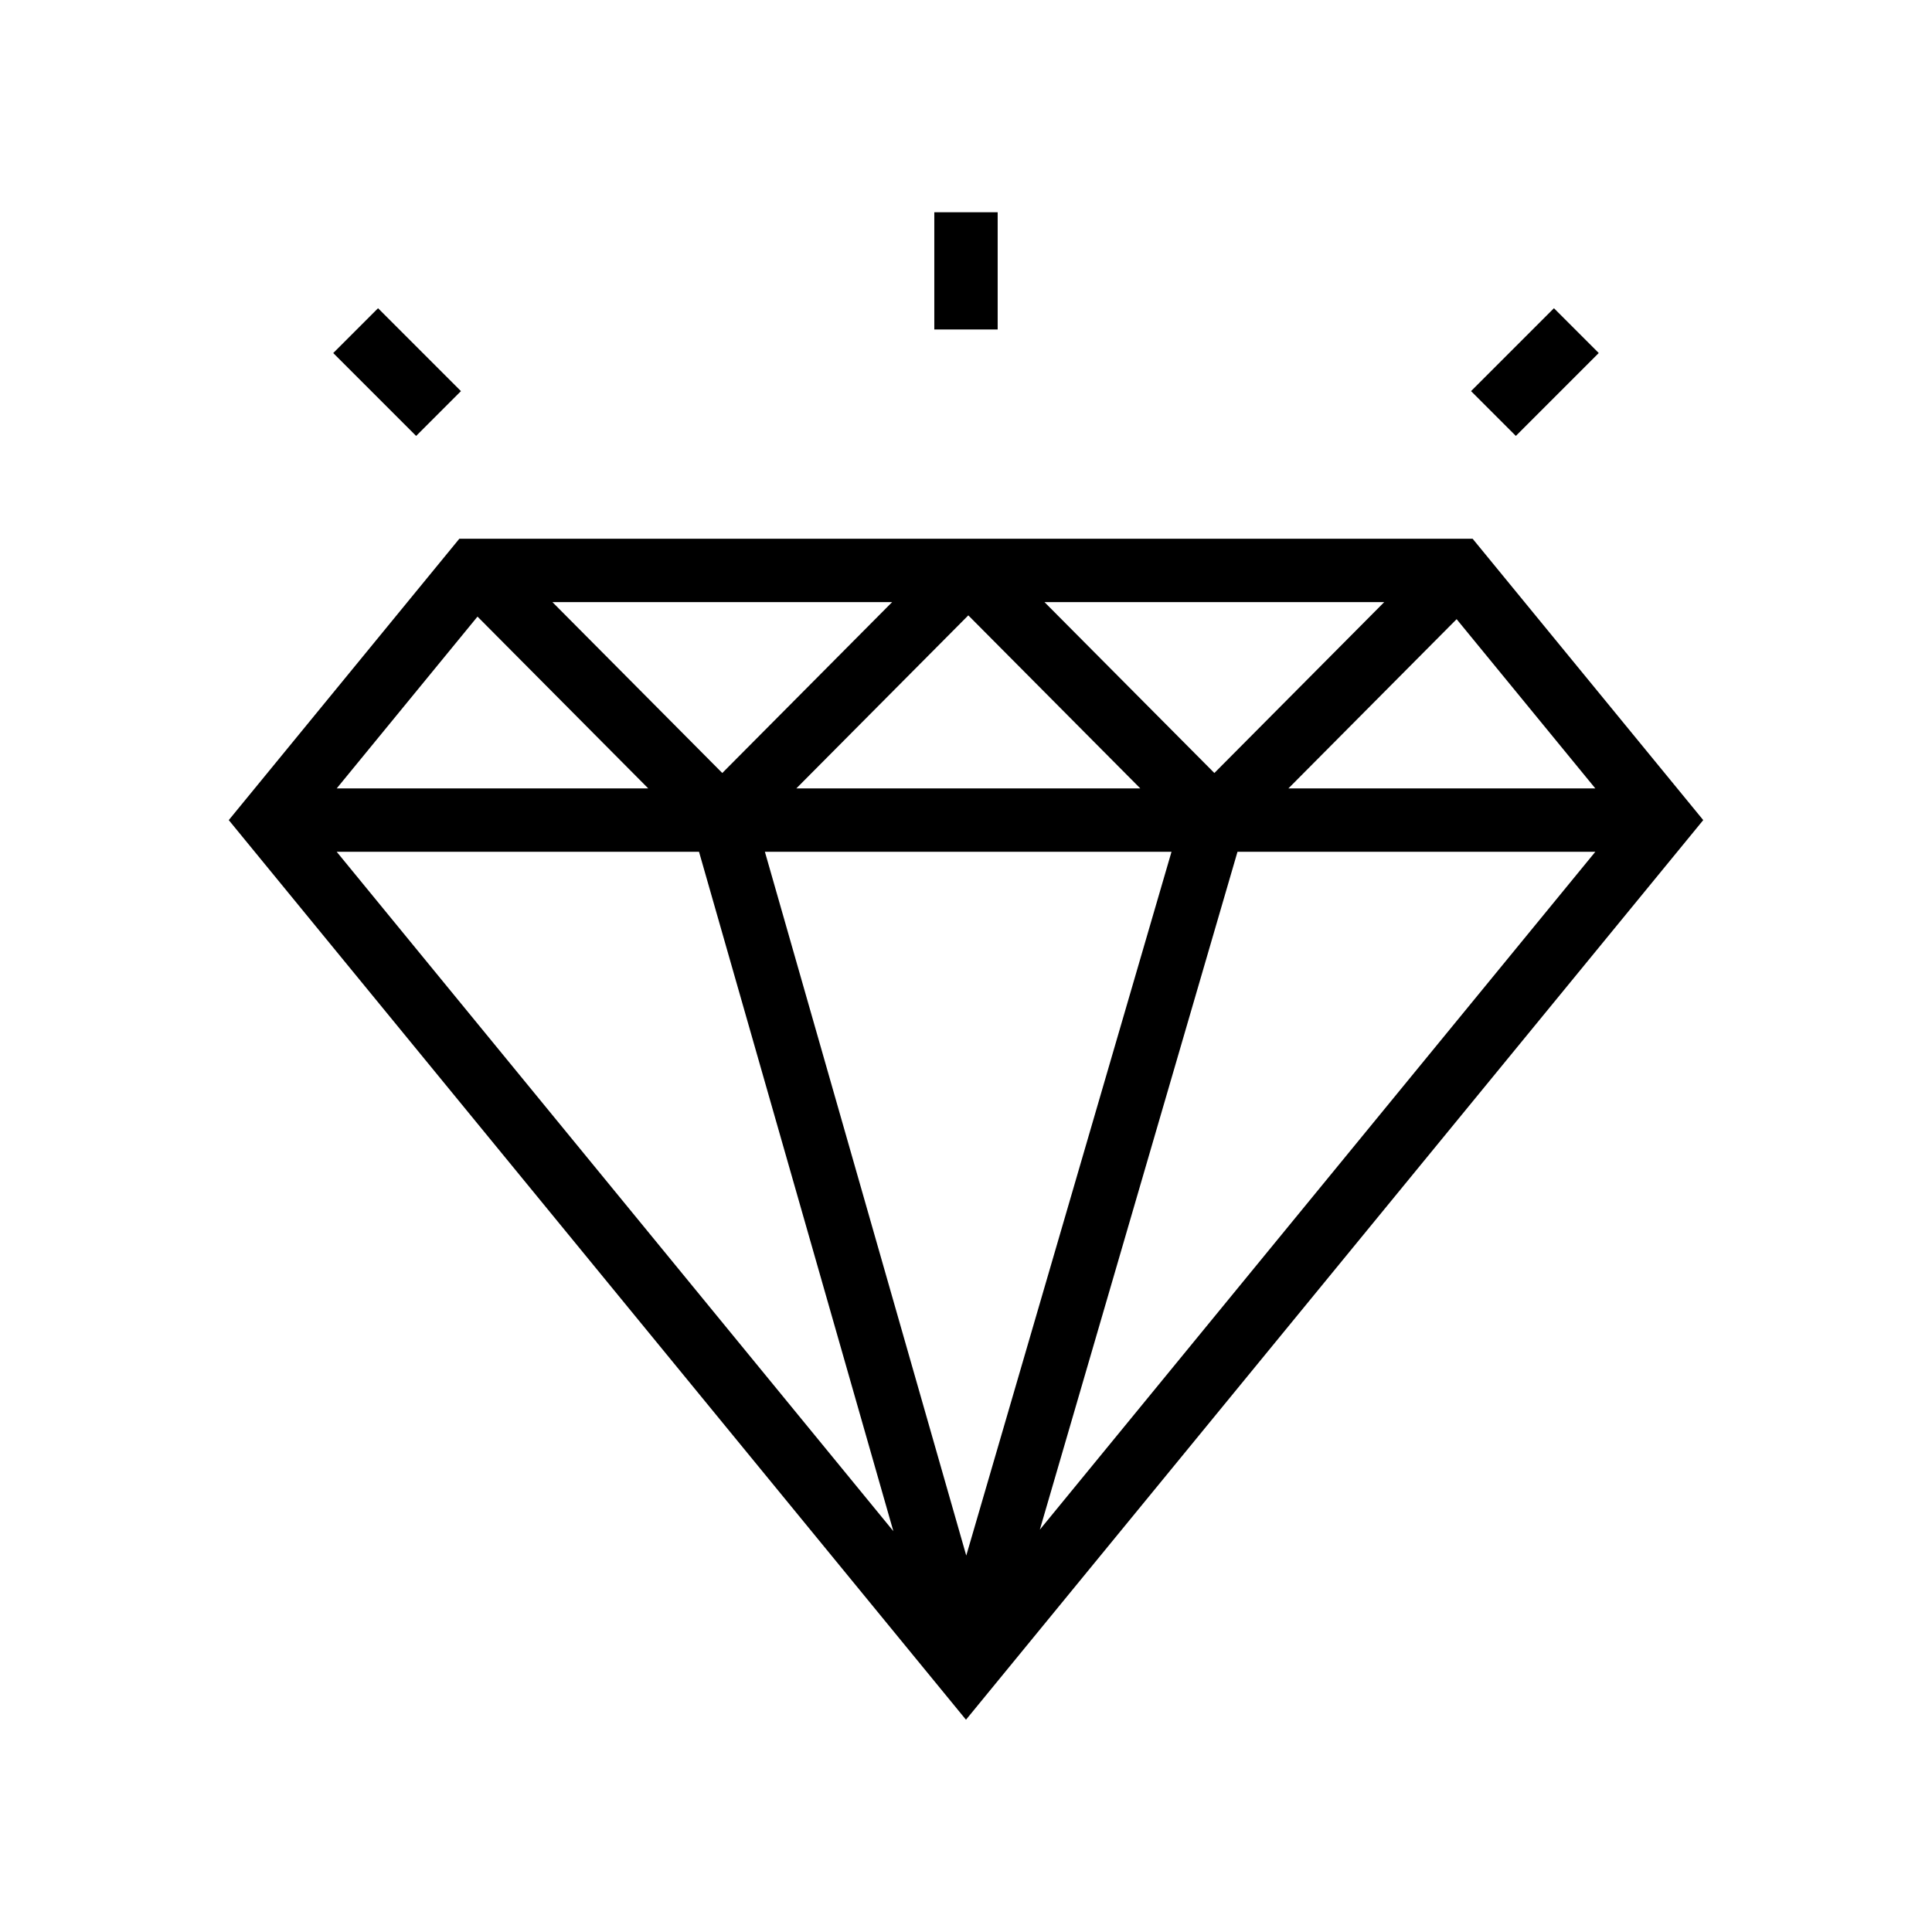 <?xml version="1.0" encoding="UTF-8"?>
<!-- The Best Svg Icon site in the world: iconSvg.co, Visit us! https://iconsvg.co -->
<svg fill="#000000" width="800px" height="800px" version="1.1" viewBox="144 144 512 512" xmlns="http://www.w3.org/2000/svg">
 <g>
  <path d="m534.26 286.77h-268.53l-61.105 74.566 195.37 238.41 195.38-238.41zm-179.23 66.172 45.582-45.863 45.586 45.863zm99.43 16.793-54.391 186.51-53.363-186.51zm-33.664-66.172h90.039l-45.016 45.293zm-85.383 45.293-45.016-45.293h90.031zm-19.617 4.086h-82.57l37.316-45.535zm13.453 16.793 51.5 180.04-147.52-180.04zm142.7 0h94.828l-147.21 179.64zm13.488-16.793 44.582-44.855 36.762 44.855z"/>
  <path d="m391.6 200.25h16.793v31.066h-16.793z"/>
  <path d="m533.84 247.65 21.969-21.969 11.875 11.875-21.969 21.969z"/>
  <path d="m232.31 237.56 11.875-11.875 21.969 21.969-11.875 11.875z"/>
 </g>
</svg>